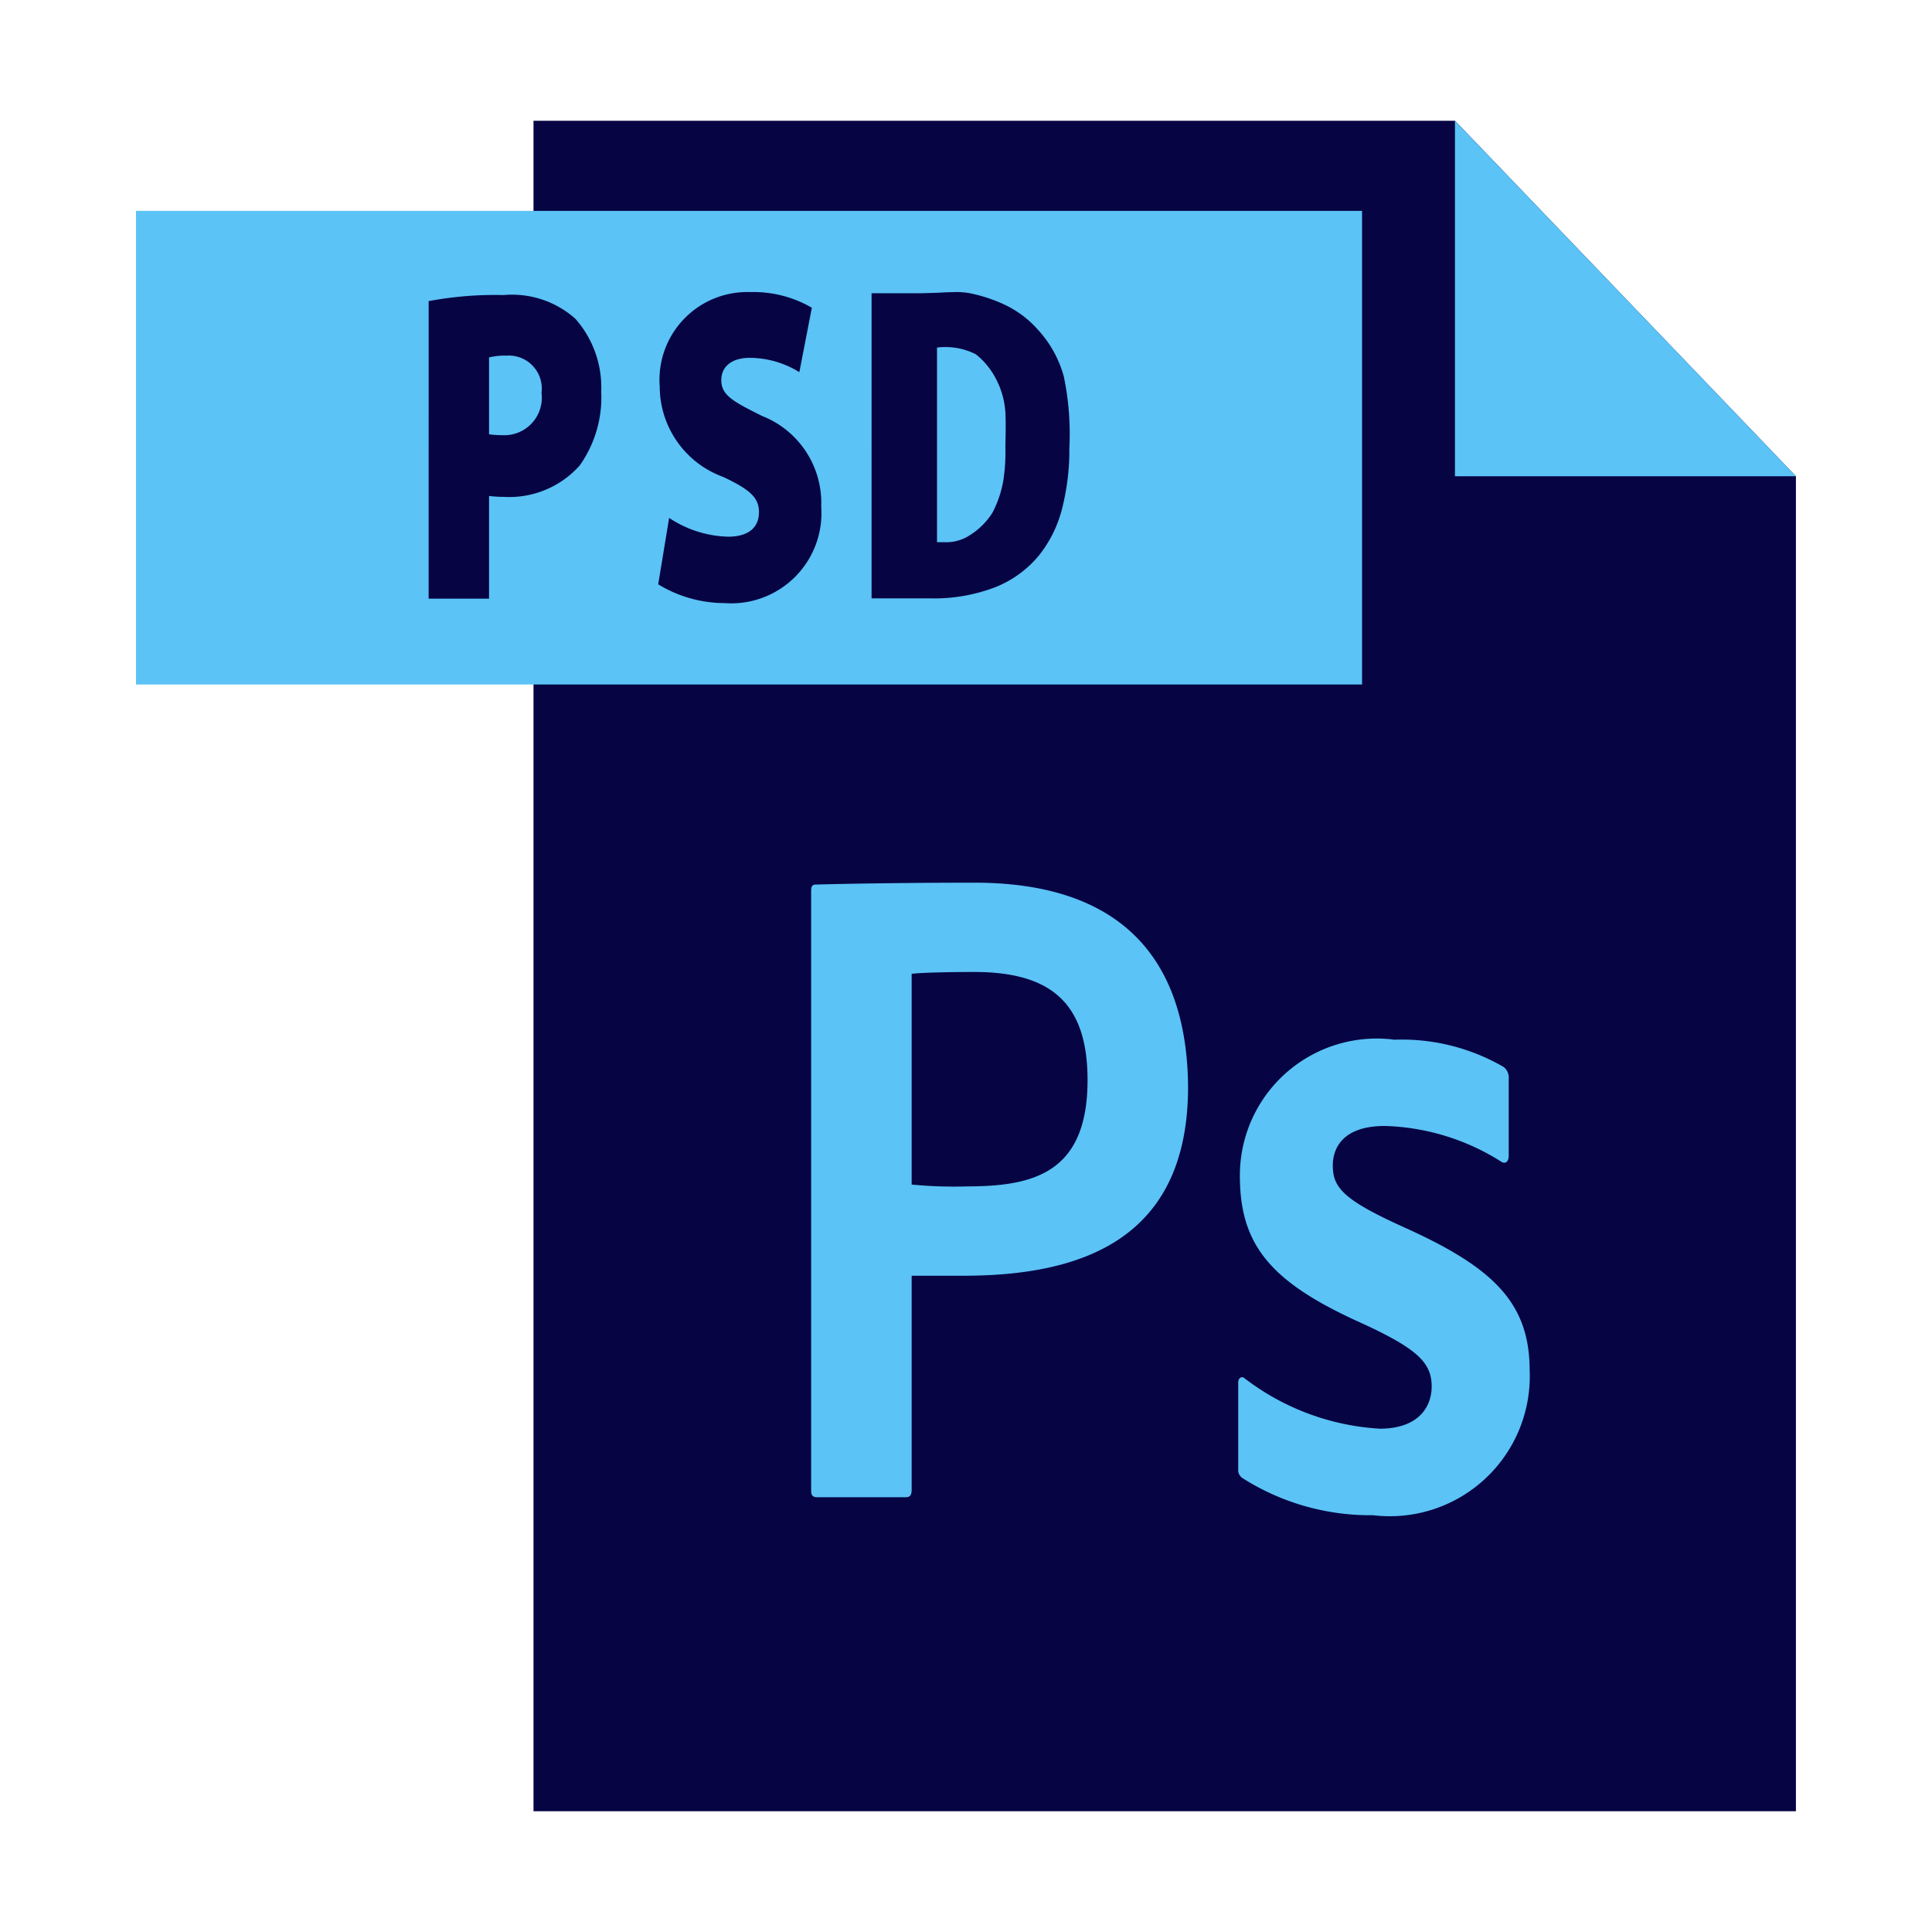 <svg xmlns="http://www.w3.org/2000/svg" width="70" height="70" fill="none"><path fill="#070444" d="M52.717 4.375H19.33v61.25h45.74v-48.37L52.869 4.533z"/><path fill="#5BC3F6" d="M4.928 7.64H49.35V24.8H4.928zm47.788-3.265v12.88h12.355z"/><path fill="#070444" d="M15.531 10.91c.896-.168 1.806-.241 2.717-.22a3.45 3.45 0 0 1 2.597.858 3.75 3.75 0 0 1 .938 2.64A4.26 4.26 0 0 1 21 16.87a3.42 3.42 0 0 1-2.743 1.133q-.27 0-.538-.033v3.72H15.53zm2.188 4.825q.248.034.498.033a1.358 1.358 0 0 0 1.403-1.532 1.195 1.195 0 0 0-1.245-1.352 2.6 2.6 0 0 0-.656.066zm6.525 3.03c.633.423 1.372.659 2.133.68.755 0 1.122-.341 1.122-.89 0-.55-.374-.836-1.293-1.274a3.49 3.49 0 0 1-2.303-3.28 3.18 3.18 0 0 1 3.281-3.418 4.2 4.2 0 0 1 2.231.567l-.453 2.334a3.45 3.45 0 0 0-1.791-.519c-.67 0-1.037.324-1.037.81 0 .551.438.776 1.474 1.295a3.38 3.38 0 0 1 2.146 3.281 3.268 3.268 0 0 1-3.5 3.5 4.63 4.63 0 0 1-2.406-.68zm9.925.879h-.219v-7.055h.03c.474-.053.952.033 1.377.247.312.25.567.565.745.923.193.376.304.788.326 1.21.022.505 0 .912 0 1.265q.014.592-.076 1.179c-.07.403-.202.793-.39 1.157-.21.336-.497.62-.835.829-.284.183-.62.268-.956.243zm.422-9.06c-.256 0-.503.019-.678.025l-.54.016h-1.794V21.68h2.108a6.2 6.2 0 0 0 2.367-.402c.61-.24 1.15-.63 1.571-1.131.408-.505.7-1.094.858-1.724.18-.715.269-1.45.262-2.187.044-.87-.023-1.742-.201-2.595a4.1 4.1 0 0 0-.93-1.686 3.75 3.75 0 0 0-1.231-.923 5.6 5.6 0 0 0-1.263-.412 3 3 0 0 0-.525-.039"/><path fill="#5BC3F6" d="M35 42.987a16 16 0 0 1-1.969-.068v-7.635c.243-.035 1.094-.067 2.275-.067 2.844 0 4.098 1.194 4.098 3.917 0 3.404-2.004 3.852-4.402 3.852zm.306-11.006c-2.305 0-4.582.035-5.735.068-.151 0-.182.068-.182.239v21.721c0 .171.061.239.219.239h3.205c.15 0 .218-.068.218-.274v-7.752h1.882c4.46 0 8.133-1.44 8.133-6.851-.03-3.949-1.79-7.39-7.74-7.39m15.17 5.683a4.96 4.96 0 0 0-5.553 4.938c0 2.485 1.093 3.812 4.217 5.25 2.188.986 2.732 1.498 2.732 2.382 0 .748-.485 1.53-1.881 1.53a8.9 8.9 0 0 1-4.915-1.839A.12.12 0 0 0 45 49.9c-.072 0-.137.07-.137.197v3.132a.35.35 0 0 0 .181.342 8.62 8.62 0 0 0 4.703 1.328 5.07 5.07 0 0 0 5.675-5.25c0-2.453-1.335-3.72-4.46-5.141-2.276-1.022-2.672-1.464-2.672-2.282 0-.656.394-1.43 1.882-1.43a8.3 8.3 0 0 1 4.217 1.292.2.2 0 0 0 .114.04c.094 0 .16-.094.16-.245v-2.787a.49.49 0 0 0-.182-.437 7.36 7.36 0 0 0-4.005-.987"/></svg>